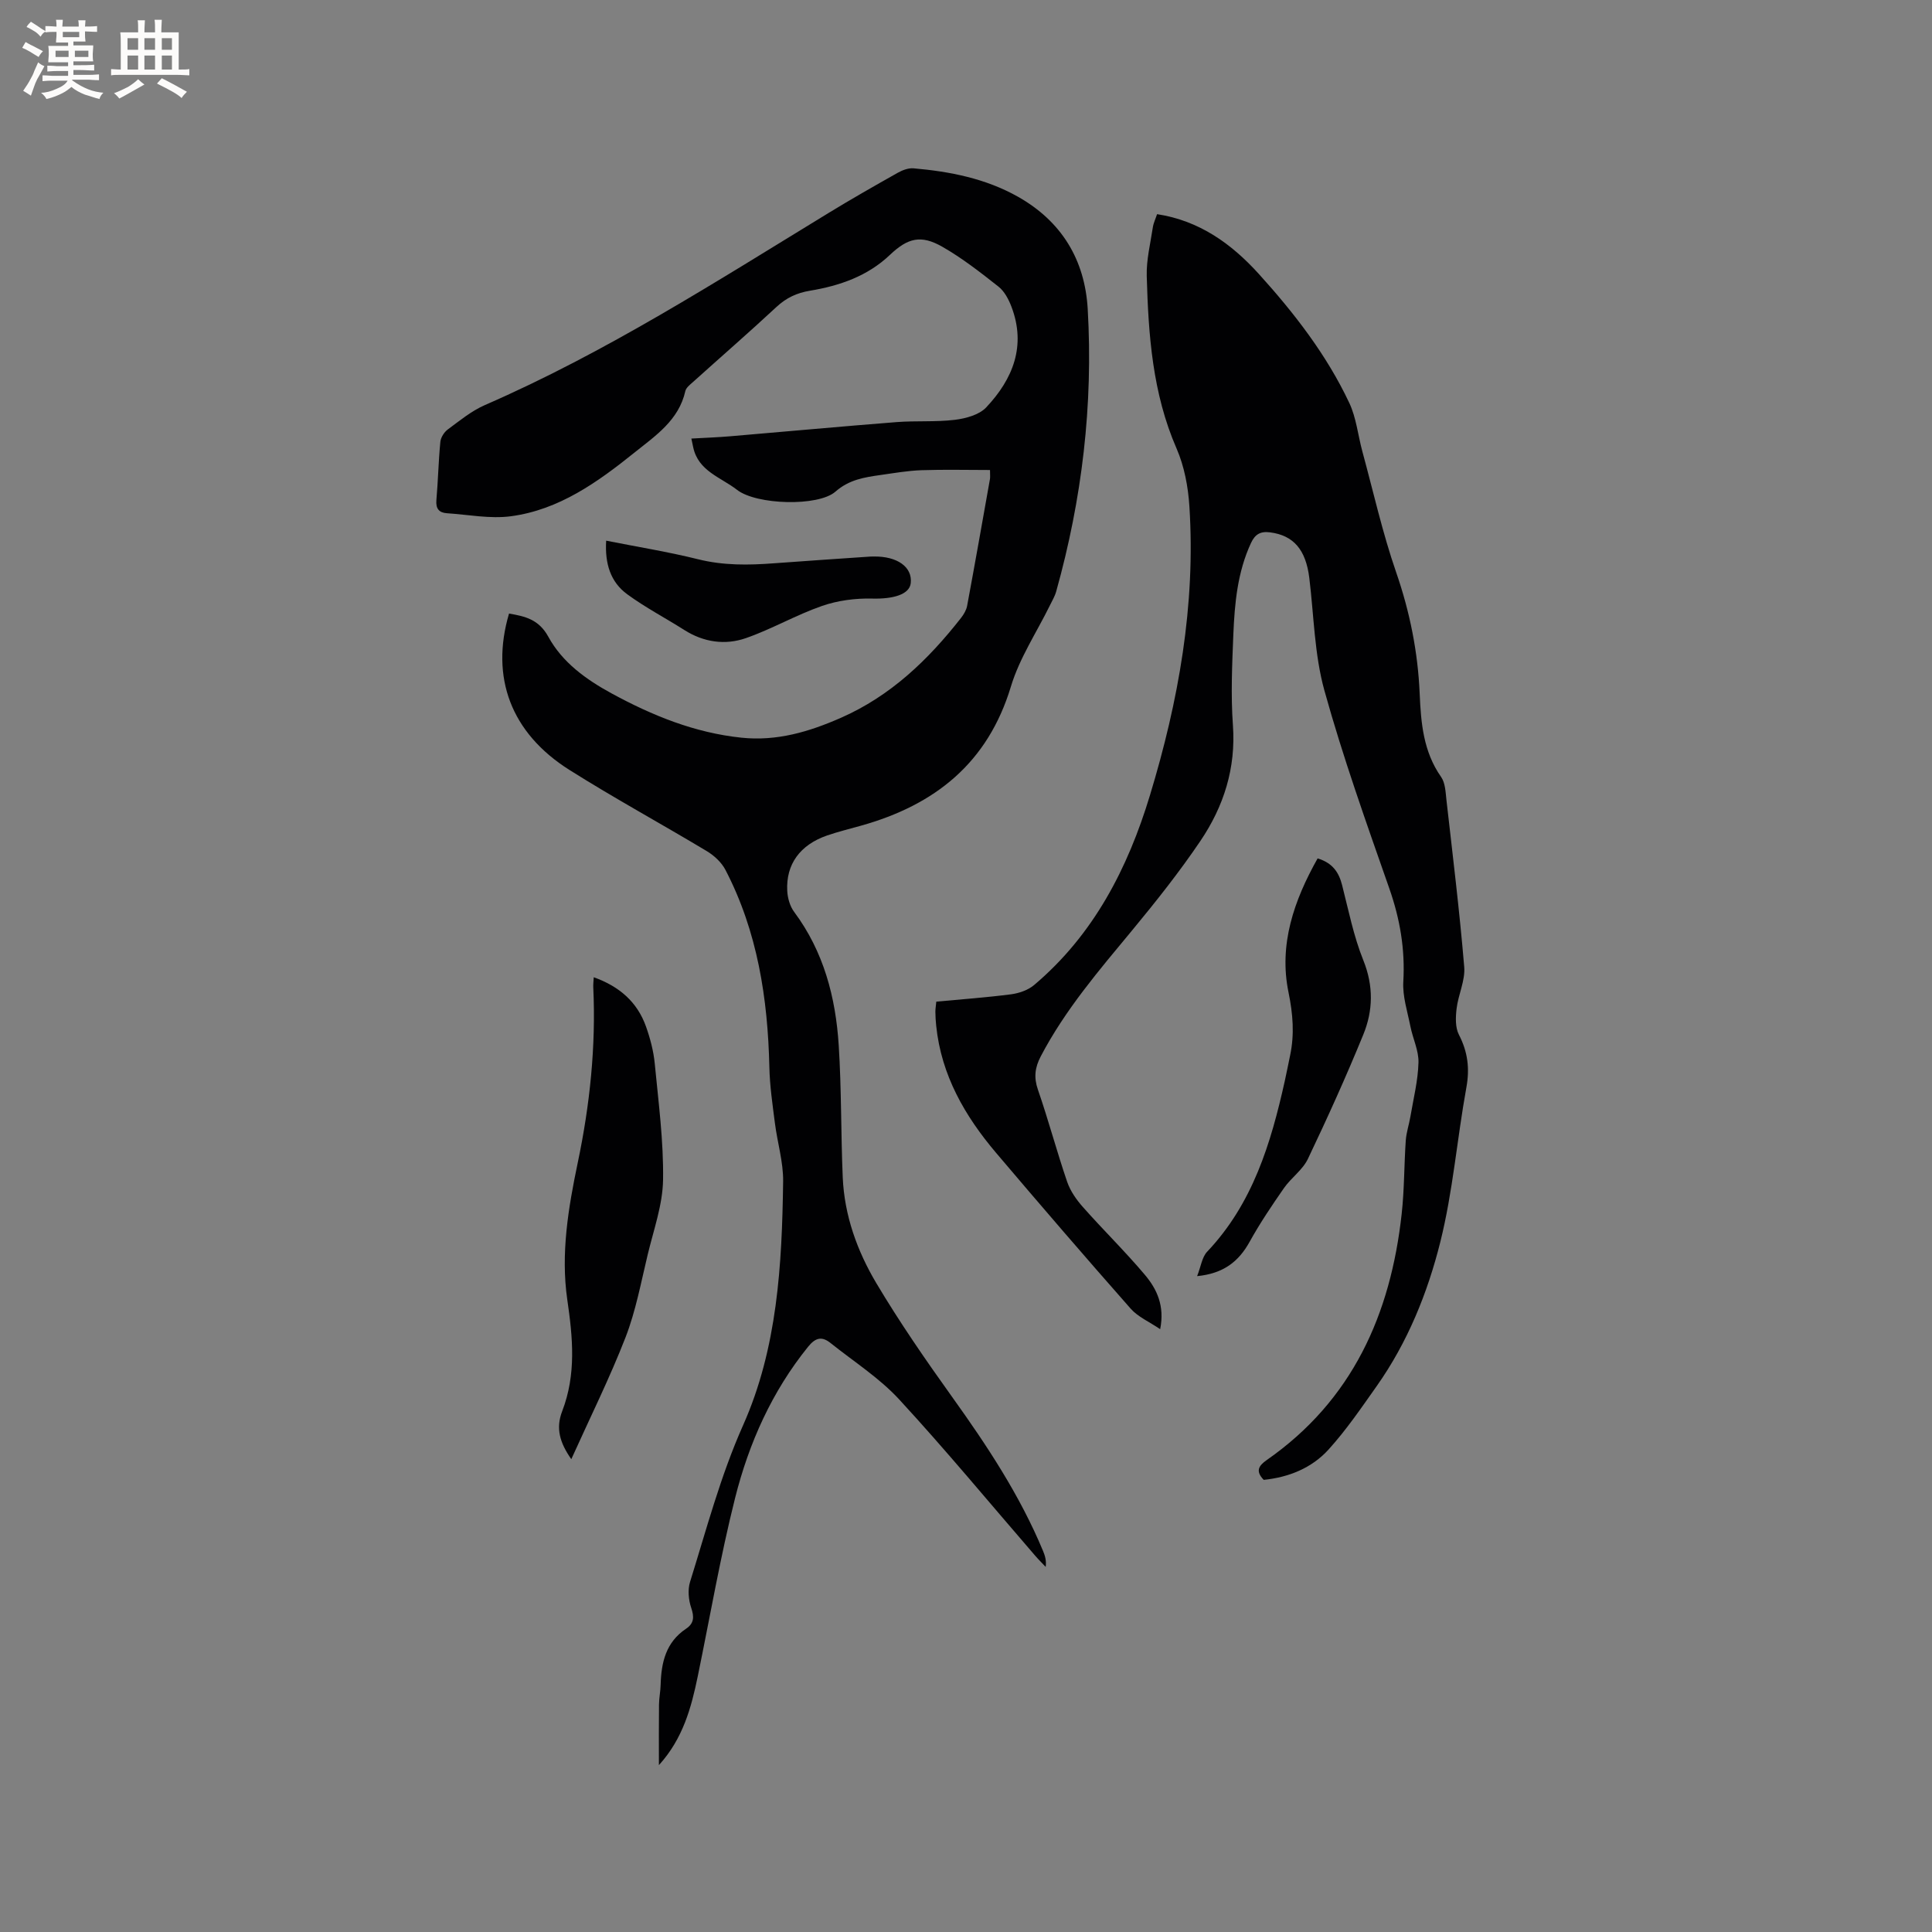 <svg enable-background="new 0 0 400 400" viewBox="0 0 400 400" xmlns="http://www.w3.org/2000/svg"><rect x="0" y="0" width="400" height="400" fill="#808080" stroke="none"/><g fill="#010103"><path d="m105.39 127.03c3.32.57 6.17 1.2 8.14 4.81 2.89 5.3 7.83 8.86 13.11 11.73 8.42 4.58 17.19 8.15 26.87 9.16 7.33.76 13.95-1.2 20.58-4.11 10.33-4.54 18.07-12 24.87-20.67.57-.73 1.1-1.62 1.27-2.5 1.63-8.75 3.17-17.51 4.73-26.27.07-.4.01-.82.01-1.87-4.79 0-9.49-.12-14.18.04-2.85.1-5.69.6-8.52 1-3.33.47-6.48.96-9.29 3.43-3.57 3.14-16.38 2.76-20.38-.36-3.32-2.59-8.03-3.86-9.08-8.82-.11-.51-.21-1.01-.38-1.8 2.77-.16 5.38-.25 7.99-.47 11.51-.97 23-2.04 34.51-2.94 4.01-.31 8.07.01 12.05-.47 2.26-.28 5.02-1.02 6.48-2.56 5.55-5.88 8.34-12.78 5.22-20.91-.58-1.51-1.45-3.16-2.68-4.12-3.73-2.94-7.51-5.9-11.61-8.24-4.43-2.53-7.15-1.83-10.85 1.68-4.65 4.42-10.43 6.4-16.56 7.42-2.72.45-4.9 1.47-6.93 3.36-5.67 5.27-11.52 10.35-17.27 15.53-.62.55-1.44 1.18-1.6 1.89-1.35 6.04-6.18 9.24-10.49 12.7-7.63 6.13-15.65 11.9-25.66 13.22-4.3.56-8.8-.34-13.2-.63-1.65-.11-2.34-.95-2.19-2.72.35-4.01.43-8.05.82-12.06.09-.91.78-2 1.53-2.56 2.47-1.82 4.91-3.84 7.68-5.05 25.07-10.91 47.99-25.63 71.22-39.81 4.7-2.87 9.49-5.6 14.29-8.3.96-.54 2.19-1 3.25-.91 7.54.66 14.9 2.1 21.6 5.87 9.06 5.11 13.87 13.07 14.46 23.25 1.15 19.84-1.17 39.36-6.53 58.5-.28 1-.84 1.92-1.3 2.87-2.74 5.58-6.3 10.92-8.07 16.79-4.79 15.87-15.75 24.54-31.05 28.82-2.34.66-4.72 1.24-7.02 2.03-5.57 1.93-8.52 5.94-8.24 11.44.07 1.49.55 3.2 1.43 4.38 6.12 8.22 8.6 17.68 9.23 27.64.58 9.09.44 18.22.83 27.32.34 7.89 2.99 15.24 6.95 21.9 4.81 8.08 10.18 15.86 15.66 23.51 7.24 10.1 14.07 20.41 18.86 31.94.39.95.72 1.93.55 3.3-.72-.77-1.48-1.51-2.17-2.31-9.36-10.82-18.47-21.85-28.16-32.36-4.11-4.46-9.41-7.84-14.2-11.67-1.78-1.43-3.1-1.18-4.67.77-7.48 9.26-12.23 19.9-15.09 31.24-3.07 12.19-5.2 24.62-7.74 36.95-1.35 6.55-3.07 12.94-8.05 18.42 0-4.47-.03-8.52.02-12.57.02-1.37.31-2.74.34-4.12.13-4.6 1.11-8.78 5.25-11.54 1.67-1.12 1.72-2.43 1.08-4.33-.56-1.65-.75-3.75-.24-5.38 3.4-10.89 6.29-21.91 10.98-32.43 7.12-15.98 8.05-33.25 8.29-50.47.05-4.03-1.2-8.07-1.71-12.13-.49-3.84-1.06-7.69-1.14-11.55-.33-14.23-2.45-28.04-9.09-40.82-.81-1.56-2.33-2.97-3.86-3.89-9.44-5.67-19.13-10.94-28.44-16.81-12.14-7.66-16.4-19.18-12.51-32.38z"/><path d="m239.56 44.34c8.78 1.34 15.42 6.15 21.06 12.37 7.34 8.11 14.05 16.76 18.74 26.72 1.45 3.08 1.79 6.68 2.7 10.03 2.28 8.36 4.17 16.86 7 25.03 2.84 8.21 4.5 16.51 4.87 25.13.26 6.05.75 11.99 4.43 17.23.89 1.27.93 3.21 1.12 4.87 1.3 11.48 2.71 22.95 3.67 34.46.24 2.82-1.24 5.75-1.58 8.66-.21 1.77-.29 3.89.48 5.38 1.84 3.56 2.27 7 1.54 10.97-1.93 10.63-2.78 21.51-5.39 31.95-2.64 10.57-6.78 20.79-13.17 29.84-3.17 4.48-6.28 9.06-9.95 13.11-3.49 3.86-8.26 5.77-13.44 6.3-1.74-1.8-1.08-2.91.62-4.1 17.73-12.36 25.65-30.15 27.94-50.95.56-5.04.5-10.15.85-15.23.12-1.66.68-3.29.96-4.94.63-3.72 1.57-7.44 1.67-11.18.07-2.47-1.17-4.96-1.67-7.48-.61-3.08-1.65-6.23-1.47-9.28.39-6.7-.69-12.98-2.9-19.29-4.75-13.57-9.6-27.15-13.44-40.99-2.07-7.47-2.17-15.49-3.12-23.27-.72-5.9-3.28-8.83-8.11-9.46-2.02-.27-3.13.4-3.97 2.21-2.79 6.01-3.38 12.45-3.65 18.92-.25 6.25-.54 12.54-.09 18.76.65 8.92-1.9 16.85-6.73 24-4.32 6.39-9.14 12.47-14.06 18.42-6.9 8.33-13.94 16.52-19 26.19-1.2 2.3-1.46 4.34-.58 6.88 2.18 6.3 3.89 12.76 6.05 19.07.65 1.9 1.91 3.71 3.26 5.23 4.21 4.76 8.77 9.21 12.86 14.07 2.45 2.91 4.11 6.39 3.14 11.22-2.27-1.54-4.59-2.53-6.1-4.24-9.4-10.65-18.67-21.42-27.86-32.25-6.47-7.63-11.36-16.09-12.41-26.32-.1-.95-.16-1.9-.17-2.85-.01-.62.11-1.24.19-2.15 5.22-.49 10.37-.86 15.48-1.52 1.65-.22 3.51-.86 4.76-1.91 12.34-10.42 19.42-24.19 24-39.31 5.91-19.48 9.48-39.36 8.16-59.83-.26-4.03-1.05-8.26-2.65-11.94-5-11.46-5.84-23.56-6.18-35.74-.09-3.34.76-6.71 1.26-10.05.14-.93.57-1.79.88-2.74z"/><path d="m122.93 202.33c5.29 1.89 9 5.11 10.81 10.19.88 2.47 1.57 5.09 1.82 7.69.77 8.01 1.84 16.05 1.72 24.06-.08 5.16-1.94 10.32-3.17 15.44-1.39 5.76-2.47 11.67-4.59 17.15-3.27 8.42-7.31 16.53-11.24 25.25-2.39-3.43-3.25-6.39-1.89-9.92 2.95-7.67 2.2-15.25 1.06-23.11-1.38-9.53.21-19.01 2.17-28.37 2.51-11.97 3.78-24.05 3.21-36.3-.03-.58.05-1.19.1-2.08z"/><path d="m272.8 177.72c3.14.96 4.41 2.92 5.08 5.58 1.33 5.21 2.38 10.55 4.38 15.51 2.14 5.32 2.03 10.43-.01 15.41-3.55 8.69-7.43 17.26-11.47 25.73-1.09 2.28-3.47 3.9-4.95 6.03-2.52 3.62-4.99 7.29-7.12 11.14-2.28 4.11-5.44 6.56-10.86 7.09.78-1.96 1-3.92 2.08-5.06 9.44-9.96 13.2-22.44 16.07-35.34.39-1.75.73-3.52 1.1-5.28.93-4.4.59-8.6-.33-13.09-2.03-9.87 1.11-18.97 6.03-27.72z"/><path d="m125.5 111.94c6.62 1.31 12.89 2.32 19.04 3.85 5.25 1.31 10.45 1.23 15.74.83 6.65-.5 13.3-.93 19.95-1.39.21-.01.42-.01.64-.01 4.91-.08 8.06 2.18 7.69 5.51-.26 2.37-3.67 3.31-7.96 3.2-3.48-.09-7.16.39-10.43 1.53-5.36 1.86-10.36 4.78-15.72 6.65-4.32 1.51-8.76.87-12.78-1.68-3.92-2.49-8.06-4.65-11.79-7.38-3.48-2.53-4.67-6.35-4.38-11.11z"/></g><path d="m6.8 9.5c.6.3 1.3.7 2.1 1.1-.4.4-.7.8-.9 1.2-.7-.4-1.3-.8-1.8-1.1s-1.1-.6-1.6-.8c.2-.4.5-.8.7-1.2.4.2.8.5 1.5.8zm.9 6.9c-.3.6-.5 1.1-.7 1.7s-.4 1.1-.6 1.7c-.6-.4-1.1-.7-1.6-1 .7-1 1.2-1.8 1.5-2.4.3-.5.6-1.1.8-1.7.3-.6.5-1.2.8-1.8.3.3.8.6 1.3.8-.7 1.3-1.2 2.2-1.5 2.7zm.1-11c.4.3 1 .7 1.7 1.1-.5.2-.8.6-1.1 1.1-.5-.6-1-1-1.4-1.2s-.9-.6-1.5-.8c.2-.4.5-.7.9-1.1.5.3.9.6 1.4.9zm10.5 13.1c1 .4 2 .6 3.1.7-.4.4-.7.8-.8 1.3-.9-.2-1.9-.6-3-.9-1-.4-2-.9-2.8-1.6-.5.4-1.1.9-1.9 1.3s-1.9.9-3.3 1.2c-.1-.3-.5-.8-1.1-1.3 1 0 2.1-.3 3.2-.8 1.2-.5 1.9-1 2.3-1.7h-3.2c-.4 0-1 0-2 .1v-1.2c1 0 1.7.1 2 .1h3.3v-1h-2.3c-.2 0-.9 0-2 .1v-1.2c1.2 0 1.9.1 2 .1h2.3v-.8h-4.1c0-.7.1-1.2.1-1.6 0-.5 0-1.1-.1-1.8h4.1v-.7h-2.5c0-.6.1-1.1.1-1.6v-.6h-.5c-.4 0-1 0-1.8.1v-1.3c1.2 0 1.9.1 2.1.1h.2c0-.3 0-.8-.1-1.4h1.4c0 .6-.1 1-.1 1.4h3.4c0-.4 0-.8-.1-1.3h1.5c0 .4-.1.9-.1 1.3.7 0 1.5 0 2.5-.1v1.2c-1 0-1.8-.1-2.5-.1v.6c0 .3 0 .8.1 1.5h-2.5v.8h4.1c0 .7-.1 1.3-.1 1.8s0 1 .1 1.5h-4.1v.8h1.4c.8 0 1.8 0 2.9-.1v1.2c-1 0-1.9-.1-2.8-.1h-1.5v1h3.2c.3 0 1 0 2.1-.1v1.2c-1.1 0-1.8-.1-2.1-.1h-3.4l-.1.1c1.4 1 2.4 1.5 3.4 1.9zm-4.1-6.7v-1.3h-2.7v1.3zm2.2-4.1v-1.1h-3.4v1.1zm1.9 4.1v-1.3h-2.8v1.3z" fill="#fcfbfa"/><path d="m37 6.7v2.3 5.4c1 0 1.8 0 2.2-.1v1.3c-.6 0-1.5-.1-2.5-.1h-11.9c-.7 0-1.3 0-1.8.1v-1.3c.5 0 1.1.1 2 .1v-5.2c0-1 0-1.8-.1-2.5h3.7c0-1.3 0-2.1-.1-2.5h1.5c0 .4-.1 1.3-.1 2.5h2.2c0-1.2 0-2.1-.1-2.6h1.5c0 .4-.1 1.3-.1 2.6zm-12.3 13.7c-.3-.4-.7-.8-1.1-1.1 1.1-.4 2.1-.9 2.9-1.3.8-.5 1.5-1 2.1-1.6.4.4.9.8 1.3 1.1-2.5 1.4-4.2 2.4-5.2 2.9zm3.9-10.1v-2.4h-2.2v2.4zm0 4.1v-2.9h-2.2v2.9zm3.5-4.1v-2.4h-2.2v2.4zm0 4.1v-2.9h-2.2v2.9zm.4 2.9 1-1.1c.6.3 1.4.7 2.5 1.3s2 1.1 2.7 1.5c-.4.4-.8.8-1.1 1.3-.8-.8-2.5-1.7-5.1-3zm3.1-7v-2.4h-2.1v2.4zm0 4.1v-2.9h-2.1v2.9z" fill="#fcfbfa"/></svg>